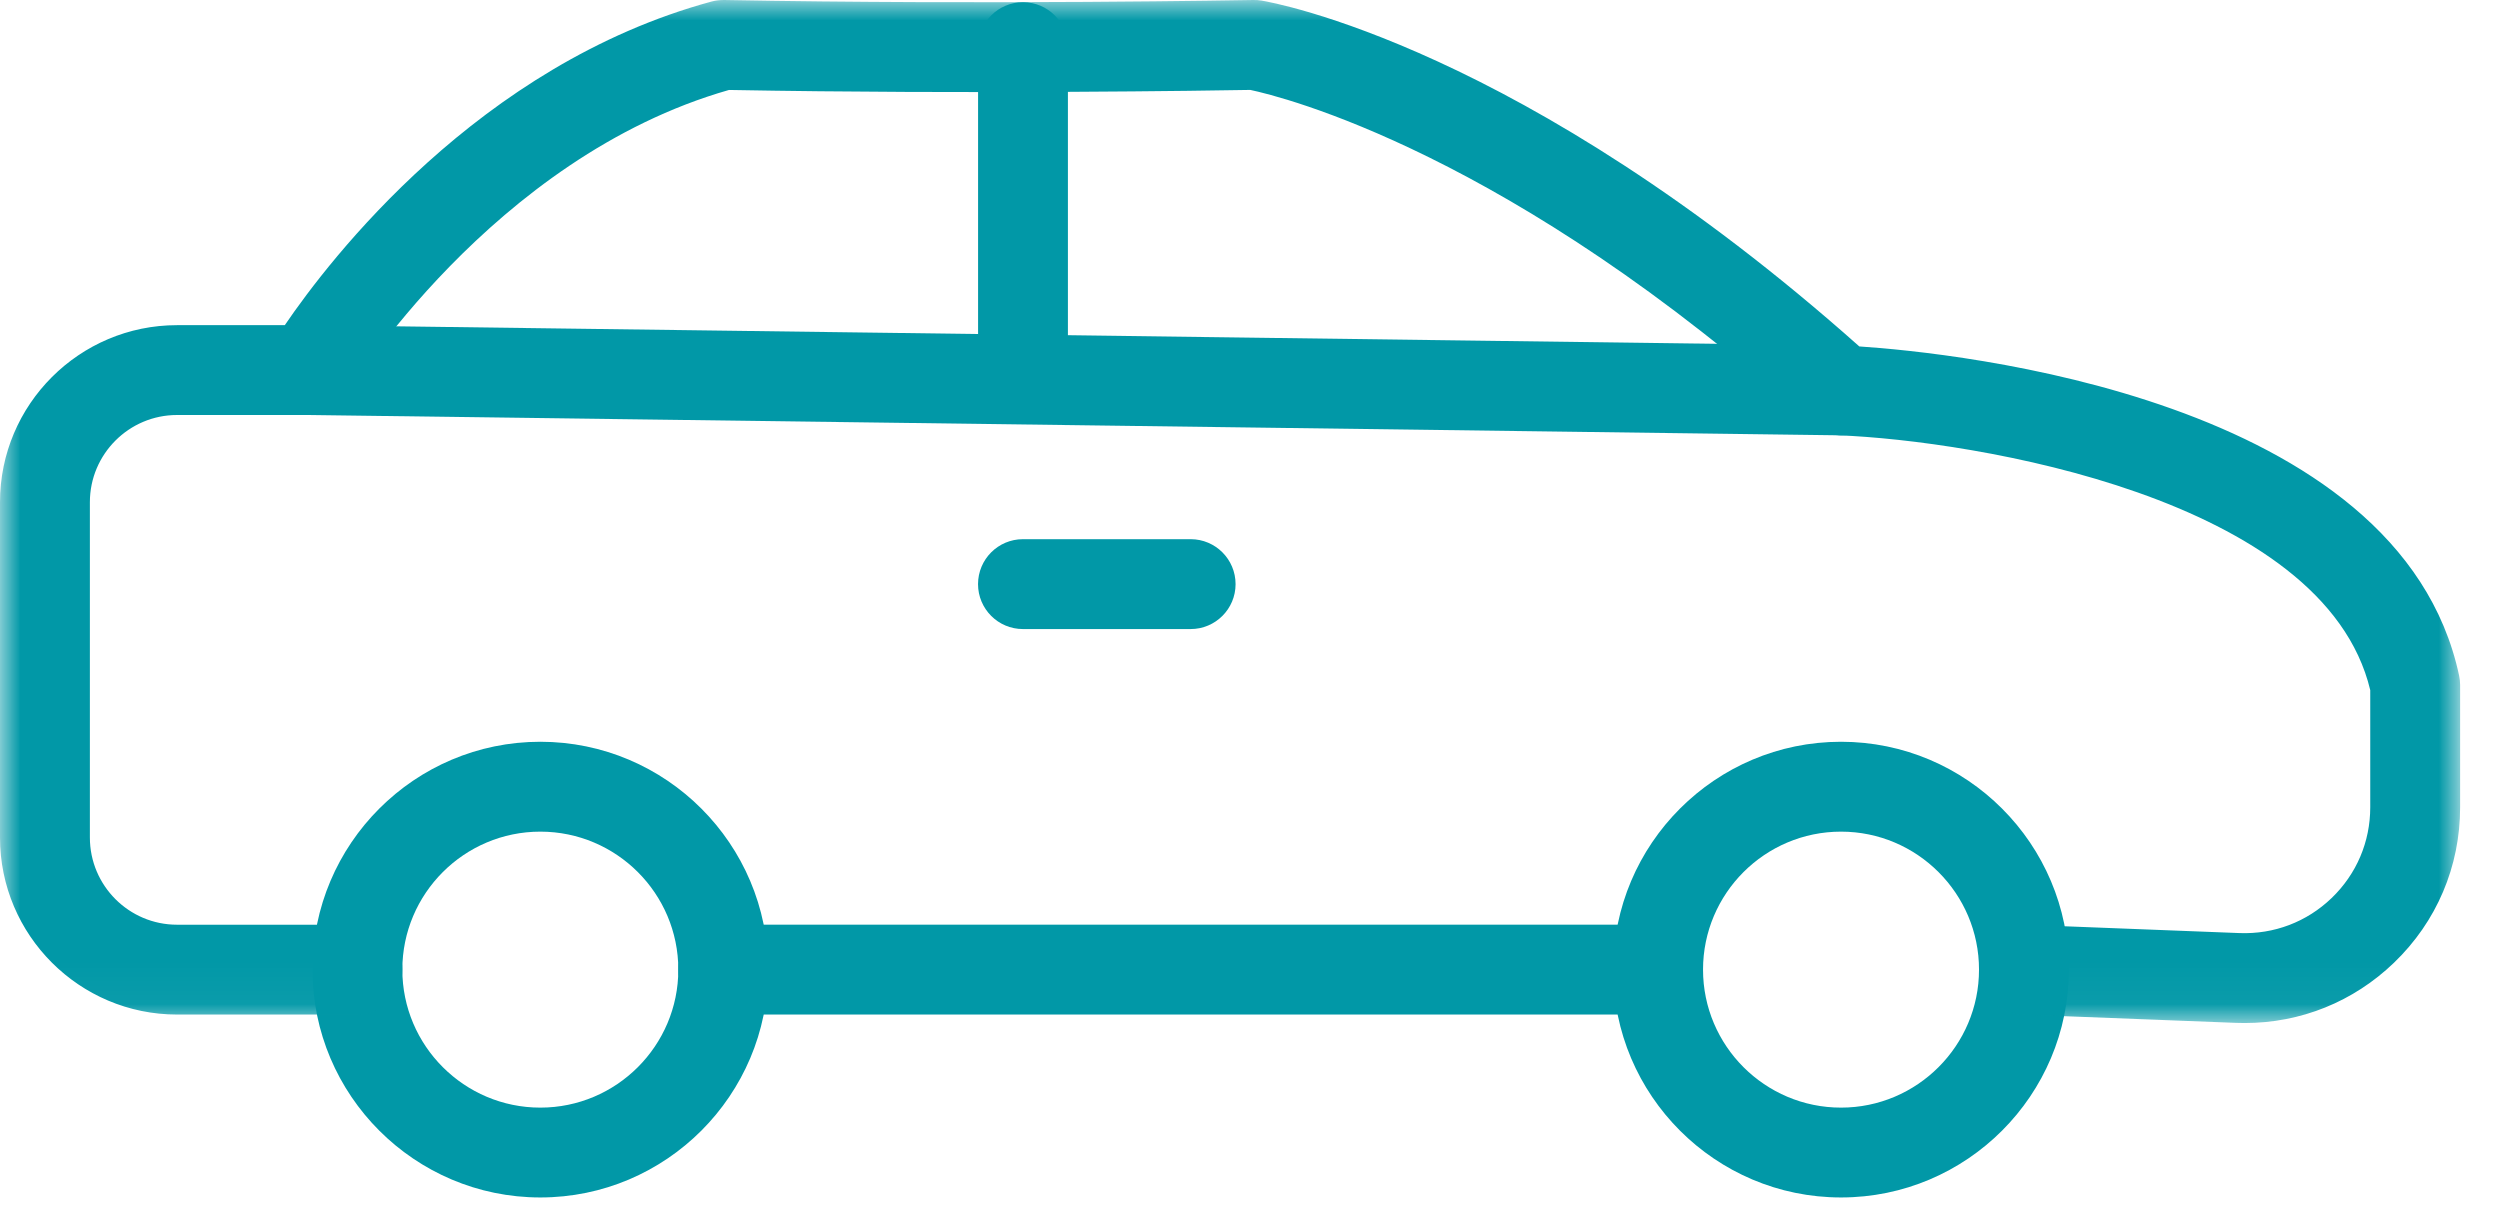 <?xml version="1.0" encoding="UTF-8"?>
<svg width="61px" height="30px" viewBox="0 0 61 30" version="1.1" xmlns="http://www.w3.org/2000/svg" xmlns:xlink="http://www.w3.org/1999/xlink">
    <title>4B56538A-F879-4E25-92FF-160528DB8567</title>
    <defs>
        <polygon id="path-1" points="0 0 60.027 0 60.027 24.962 0 24.962"></polygon>
    </defs>
    <g id="Page-1" stroke="none" stroke-width="1" fill="none" fill-rule="evenodd">
        <g id="сarlink_landing_2025_upd" transform="translate(-242, -4173)">
            <g id="Group-16" transform="translate(242, 4173)">
                <path d="M13.184,20.292 C11.328,20.292 9.817,21.802 9.817,23.659 C9.817,25.515 11.328,27.026 13.184,27.026 C15.041,27.026 16.551,25.515 16.551,23.659 C16.551,21.802 15.041,20.292 13.184,20.292 M13.184,29.218 C10.119,29.218 7.625,26.724 7.625,23.659 C7.625,20.593 10.119,18.099 13.184,18.099 C16.249,18.099 18.743,20.593 18.743,23.659 C18.743,26.724 16.249,29.218 13.184,29.218" id="Fill-1" fill="#0198A7"></path>
                <path d="M44.921,20.292 C43.064,20.292 41.554,21.802 41.554,23.659 C41.554,25.515 43.064,27.026 44.921,27.026 C46.777,27.026 48.288,25.515 48.288,23.659 C48.288,21.802 46.777,20.292 44.921,20.292 M44.921,29.218 C41.856,29.218 39.362,26.724 39.362,23.659 C39.362,20.593 41.856,18.099 44.921,18.099 C47.986,18.099 50.48,20.593 50.48,23.659 C50.48,26.724 47.986,29.218 44.921,29.218" id="Fill-3" fill="#0198A7"></path>
                <g id="Group-7">
                    <mask id="mask-2" fill="white">
                        <use xlink:href="#path-1"></use>
                    </mask>
                    <g id="Clip-6"></g>
                    <path d="M54.77,24.962 C54.7,24.962 54.629,24.961 54.559,24.958 L49.342,24.755 C48.737,24.731 48.266,24.221 48.289,23.616 C48.313,23.012 48.824,22.543 49.427,22.564 L54.644,22.767 C55.487,22.799 56.285,22.496 56.892,21.912 C57.5,21.327 57.834,20.541 57.834,19.698 L57.834,16.839 C56.708,12.126 48.118,10.752 44.878,10.622 C44.622,10.611 44.377,10.512 44.187,10.34 C36.845,3.715 31.254,2.352 30.507,2.194 C29.61,2.21 23.711,2.304 17.787,2.195 C12.009,3.846 8.517,9.538 8.483,9.595 C8.284,9.924 7.927,10.126 7.543,10.126 L4.32,10.126 C3.147,10.126 2.193,11.081 2.193,12.253 L2.193,20.436 C2.193,21.609 3.147,22.563 4.32,22.563 L8.721,22.563 C9.326,22.563 9.817,23.054 9.817,23.659 C9.817,24.265 9.326,24.755 8.721,24.755 L4.32,24.755 C1.938,24.755 -0,22.818 -0,20.436 L-0,12.253 C-0,9.872 1.938,7.934 4.32,7.934 L6.949,7.934 C8.046,6.324 11.682,1.581 17.36,0.038 C17.46,0.011 17.563,0 17.668,0 C24.079,0.122 30.517,0.001 30.581,0 C30.648,-0.001 30.714,0.003 30.779,0.014 C31.037,0.056 37.126,1.12 45.367,8.453 C47.654,8.605 58.555,9.687 60.003,16.488 C60.019,16.563 60.027,16.64 60.027,16.717 L60.027,19.698 C60.027,21.143 59.454,22.49 58.412,23.492 C57.422,24.444 56.135,24.962 54.77,24.962" id="Fill-5" fill="#0198A7" mask="url(#mask-2)"></path>
                </g>
                <path d="M44.922,10.622 C44.916,10.622 44.911,10.622 44.907,10.622 L7.529,10.126 C6.923,10.118 6.439,9.621 6.446,9.015 C6.455,8.41 6.944,7.919 7.558,7.934 L44.935,8.43 C45.541,8.438 46.026,8.935 46.018,9.54 C46.01,10.141 45.52,10.622 44.922,10.622" id="Fill-8" fill="#0198A7"></path>
                <path d="M24.961,10.127 C24.356,10.127 23.865,9.636 23.865,9.031 L23.865,1.15 C23.865,0.545 24.356,0.054 24.961,0.054 C25.566,0.054 26.057,0.545 26.057,1.15 L26.057,9.031 C26.057,9.636 25.566,10.127 24.961,10.127" id="Fill-10" fill="#0198A7"></path>
                <path d="M40.458,24.755 L17.647,24.755 C17.041,24.755 16.55,24.264 16.55,23.659 C16.55,23.053 17.041,22.562 17.647,22.562 L40.458,22.562 C41.063,22.562 41.554,23.053 41.554,23.659 C41.554,24.264 41.063,24.755 40.458,24.755" id="Fill-12" fill="#0198A7"></path>
                <path d="M29.052,15.349 L24.96,15.349 C24.355,15.349 23.864,14.858 23.864,14.253 C23.864,13.647 24.355,13.156 24.96,13.156 L29.052,13.156 C29.657,13.156 30.148,13.647 30.148,14.253 C30.148,14.858 29.657,15.349 29.052,15.349" id="Fill-14" fill="#0198A7"></path>
            </g>
        </g>
    </g>
</svg>
